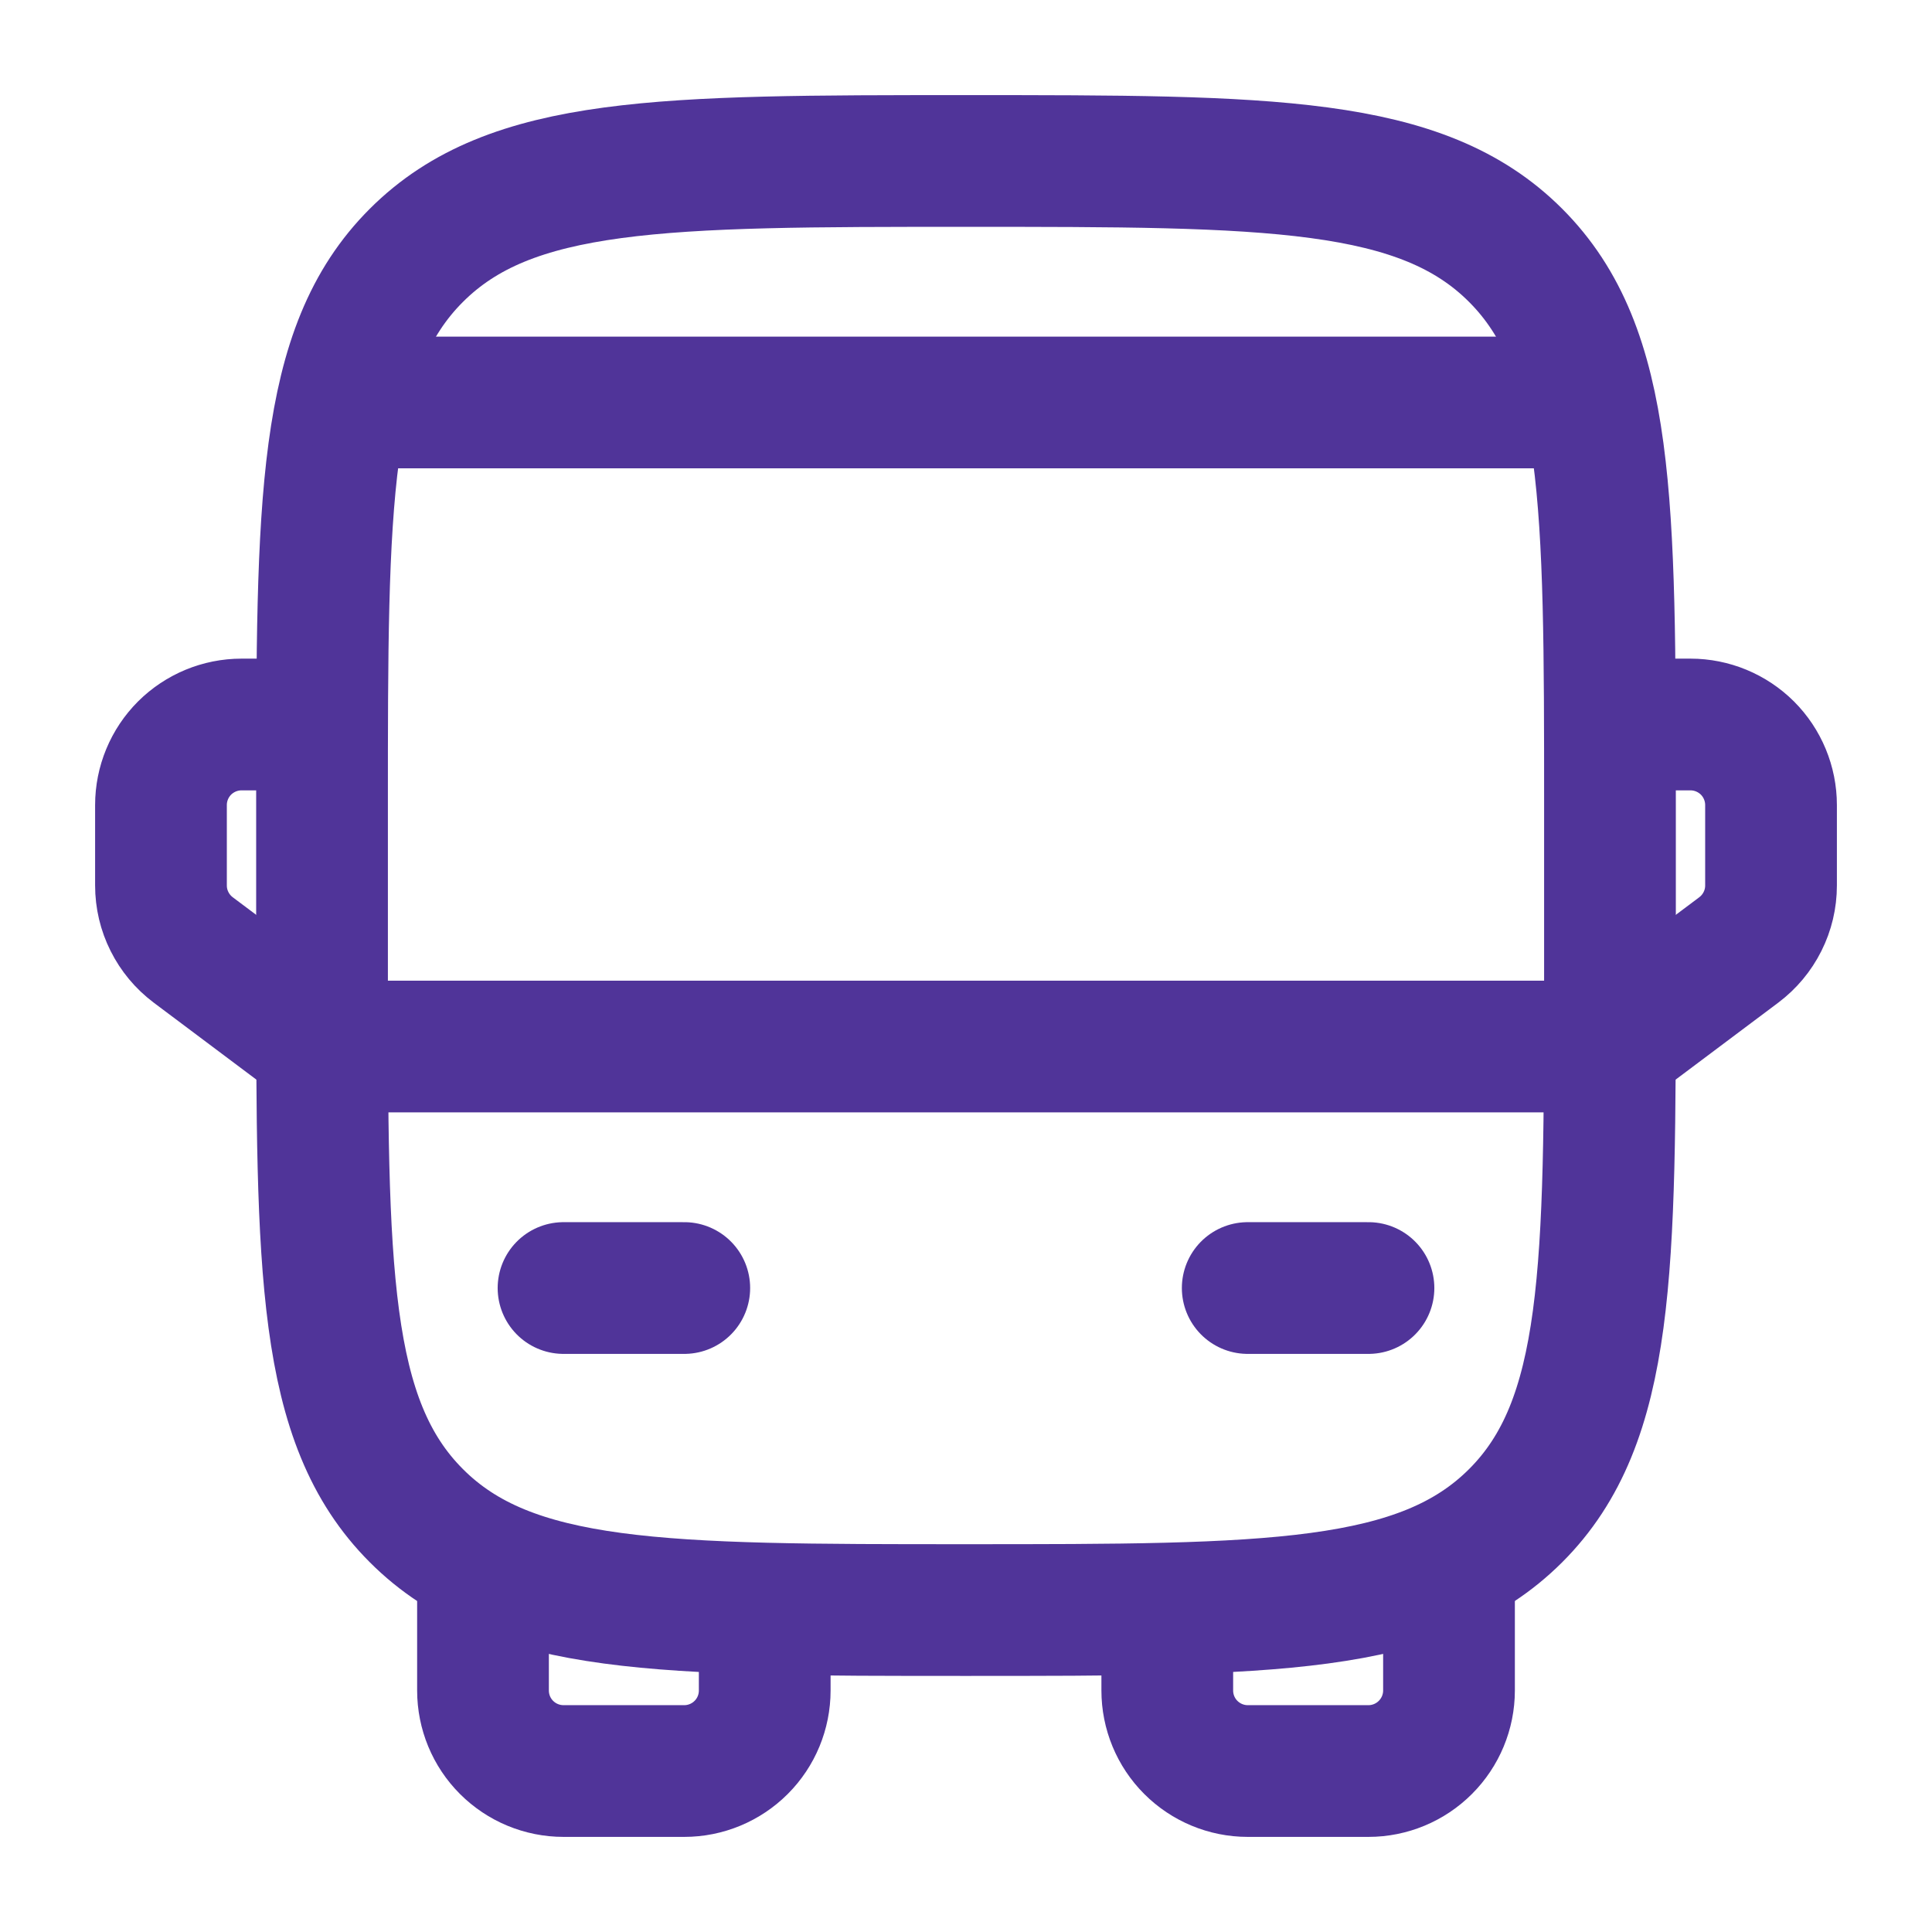 <svg width="22" height="22" viewBox="0 0 22 22" fill="none" xmlns="http://www.w3.org/2000/svg">
<path d="M3.667 9.167C3.667 5.71 3.667 3.981 4.741 2.908C5.815 1.834 7.543 1.833 11 1.833C14.457 1.833 16.185 1.833 17.259 2.908C18.332 3.982 18.333 5.71 18.333 9.167V11C18.333 14.457 18.333 16.186 17.259 17.259C16.184 18.333 14.457 18.334 11 18.334C7.543 18.334 5.814 18.334 4.741 17.259C3.667 16.185 3.667 14.457 3.667 11V9.167Z" stroke="#503499" stroke-width="1.5"/>
<path d="M14.208 14.667H15.583M6.417 14.667H7.792M5.5 17.875V19.25C5.5 19.493 5.596 19.726 5.768 19.898C5.94 20.07 6.173 20.167 6.417 20.167H7.792C8.035 20.167 8.268 20.07 8.44 19.898C8.612 19.726 8.708 19.493 8.708 19.25V18.333M16.5 17.875V19.25C16.5 19.493 16.403 19.726 16.231 19.898C16.059 20.07 15.826 20.167 15.583 20.167H14.208C13.965 20.167 13.732 20.07 13.56 19.898C13.388 19.726 13.292 19.493 13.292 19.25V18.333M18.333 8.25H19.25C19.493 8.25 19.726 8.347 19.898 8.518C20.07 8.69 20.167 8.924 20.167 9.167V10.083C20.167 10.226 20.134 10.366 20.07 10.493C20.006 10.621 19.914 10.731 19.8 10.817L18.333 11.917H3.667L2.2 10.817C2.086 10.731 1.994 10.621 1.93 10.493C1.866 10.366 1.833 10.226 1.833 10.083V9.167C1.833 8.924 1.93 8.69 2.102 8.518C2.274 8.347 2.507 8.25 2.75 8.25H3.667" stroke="#503499" stroke-width="1.5" stroke-linecap="round" stroke-linejoin="round"/>
<path d="M17.875 4.583H4.125" stroke="#503499" stroke-width="1.5" stroke-linecap="round"/>
</svg>
